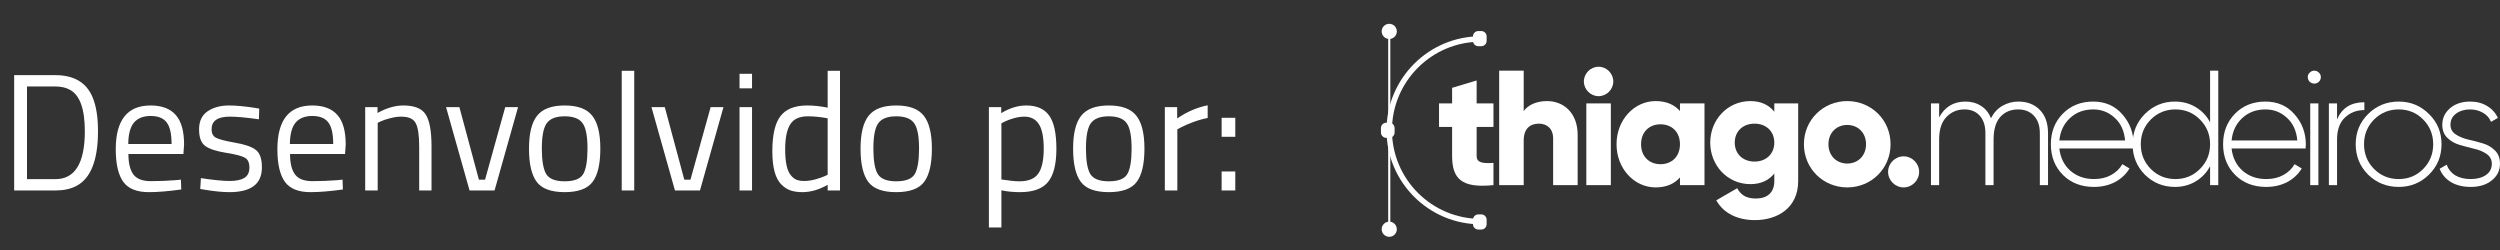 <svg xmlns="http://www.w3.org/2000/svg" width="210" height="21" viewBox="0 0 210 21" fill="none"><rect x="0" y="0" width="210" height="21" fill="#333333" stroke="none"/><path d="M4.648 16H1.19V6.312H4.648C6.225 6.312 7.271 6.937 7.784 8.188C8.083 8.907 8.232 9.849 8.232 11.016C8.232 13.452 7.625 14.987 6.412 15.622C5.927 15.874 5.339 16 4.648 16ZM7.126 11.016C7.126 9.159 6.711 8.001 5.88 7.544C5.544 7.357 5.133 7.264 4.648 7.264H2.268V15.048H4.648C6.3 15.048 7.126 13.704 7.126 11.016ZM14.791 15.132L15.197 15.09L15.225 15.916C14.161 16.065 13.251 16.14 12.495 16.14C11.487 16.14 10.773 15.851 10.353 15.272C9.933 14.684 9.723 13.774 9.723 12.542C9.723 10.087 10.699 8.86 12.649 8.86C13.592 8.86 14.297 9.126 14.763 9.658C15.23 10.181 15.463 11.007 15.463 12.136L15.407 12.934H10.787C10.787 13.709 10.927 14.283 11.207 14.656C11.487 15.029 11.973 15.216 12.663 15.216C13.363 15.216 14.073 15.188 14.791 15.132ZM14.413 12.094C14.413 11.235 14.273 10.629 13.993 10.274C13.723 9.919 13.275 9.742 12.649 9.742C12.033 9.742 11.567 9.929 11.249 10.302C10.941 10.675 10.783 11.273 10.773 12.094H14.413ZM19.298 9.798C18.28 9.798 17.772 10.153 17.772 10.862C17.772 11.189 17.889 11.422 18.122 11.562C18.355 11.693 18.887 11.833 19.718 11.982C20.549 12.122 21.137 12.323 21.482 12.584C21.827 12.845 22 13.335 22 14.054C22 14.773 21.767 15.3 21.3 15.636C20.843 15.972 20.171 16.14 19.284 16.14C18.705 16.14 18.024 16.075 17.24 15.944L16.82 15.874L16.876 14.964C17.94 15.123 18.742 15.202 19.284 15.202C19.825 15.202 20.236 15.118 20.516 14.95C20.805 14.773 20.95 14.483 20.95 14.082C20.95 13.671 20.828 13.396 20.586 13.256C20.343 13.107 19.811 12.967 18.99 12.836C18.169 12.705 17.585 12.514 17.24 12.262C16.895 12.01 16.722 11.543 16.722 10.862C16.722 10.181 16.96 9.677 17.436 9.35C17.921 9.023 18.523 8.86 19.242 8.86C19.811 8.86 20.525 8.925 21.384 9.056L21.776 9.126L21.748 10.022C20.712 9.873 19.895 9.798 19.298 9.798ZM28.368 15.132L28.774 15.09L28.802 15.916C27.738 16.065 26.828 16.14 26.072 16.14C25.064 16.14 24.35 15.851 23.93 15.272C23.51 14.684 23.3 13.774 23.3 12.542C23.3 10.087 24.275 8.86 26.226 8.86C27.168 8.86 27.873 9.126 28.34 9.658C28.806 10.181 29.04 11.007 29.04 12.136L28.984 12.934H24.364C24.364 13.709 24.504 14.283 24.784 14.656C25.064 15.029 25.549 15.216 26.24 15.216C26.94 15.216 27.649 15.188 28.368 15.132ZM27.99 12.094C27.99 11.235 27.85 10.629 27.57 10.274C27.299 9.919 26.851 9.742 26.226 9.742C25.61 9.742 25.143 9.929 24.826 10.302C24.518 10.675 24.359 11.273 24.35 12.094H27.99ZM31.726 16H30.676V9H31.712V9.49C32.468 9.07 33.191 8.86 33.882 8.86C34.815 8.86 35.441 9.112 35.758 9.616C36.085 10.12 36.248 11.016 36.248 12.304V16H35.212V12.332C35.212 11.361 35.114 10.699 34.918 10.344C34.731 9.98 34.325 9.798 33.7 9.798C33.401 9.798 33.084 9.845 32.748 9.938C32.421 10.022 32.169 10.106 31.992 10.19L31.726 10.316V16ZM37.469 9H38.589L40.227 15.09H40.745L42.439 9H43.517L41.543 16H39.443L37.469 9ZM44.436 12.486C44.436 11.207 44.665 10.283 45.122 9.714C45.58 9.145 46.35 8.86 47.432 8.86C48.524 8.86 49.294 9.145 49.742 9.714C50.2 10.283 50.428 11.207 50.428 12.486C50.428 13.765 50.214 14.693 49.784 15.272C49.355 15.851 48.571 16.14 47.432 16.14C46.294 16.14 45.51 15.851 45.08 15.272C44.651 14.693 44.436 13.765 44.436 12.486ZM45.514 12.472C45.514 13.489 45.636 14.203 45.878 14.614C46.13 15.025 46.648 15.23 47.432 15.23C48.226 15.23 48.744 15.029 48.986 14.628C49.229 14.217 49.35 13.499 49.35 12.472C49.35 11.445 49.215 10.741 48.944 10.358C48.674 9.966 48.17 9.77 47.432 9.77C46.704 9.77 46.2 9.966 45.92 10.358C45.65 10.741 45.514 11.445 45.514 12.472ZM52.225 16V5.948H53.275V16H52.225ZM54.723 9H55.843L57.481 15.09H57.999L59.693 9H60.771L58.797 16H56.697L54.723 9ZM62.121 16V9H63.171V16H62.121ZM62.121 7.418V6.2H63.171V7.418H62.121ZM70.56 5.948V16H69.524V15.524C68.805 15.935 68.096 16.14 67.396 16.14C67.022 16.14 66.696 16.093 66.416 16C66.136 15.907 65.874 15.739 65.632 15.496C65.128 14.992 64.876 14.063 64.876 12.71C64.876 11.347 65.1 10.367 65.548 9.77C66.005 9.163 66.756 8.86 67.802 8.86C68.343 8.86 68.917 8.921 69.524 9.042V5.948H70.56ZM66.444 14.74C66.593 14.917 66.752 15.039 66.92 15.104C67.088 15.169 67.302 15.202 67.564 15.202C67.834 15.202 68.133 15.16 68.46 15.076C68.796 14.983 69.057 14.894 69.244 14.81L69.524 14.684V9.938C68.926 9.826 68.371 9.77 67.858 9.77C67.148 9.77 66.654 9.999 66.374 10.456C66.094 10.904 65.954 11.604 65.954 12.556C65.954 13.639 66.117 14.367 66.444 14.74ZM72.286 12.486C72.286 11.207 72.515 10.283 72.972 9.714C73.429 9.145 74.199 8.86 75.282 8.86C76.374 8.86 77.144 9.145 77.592 9.714C78.049 10.283 78.278 11.207 78.278 12.486C78.278 13.765 78.063 14.693 77.634 15.272C77.205 15.851 76.421 16.14 75.282 16.14C74.143 16.14 73.359 15.851 72.93 15.272C72.501 14.693 72.286 13.765 72.286 12.486ZM73.364 12.472C73.364 13.489 73.485 14.203 73.728 14.614C73.98 15.025 74.498 15.23 75.282 15.23C76.075 15.23 76.593 15.029 76.836 14.628C77.079 14.217 77.2 13.499 77.2 12.472C77.2 11.445 77.065 10.741 76.794 10.358C76.523 9.966 76.019 9.77 75.282 9.77C74.554 9.77 74.05 9.966 73.77 10.358C73.499 10.741 73.364 11.445 73.364 12.472ZM83.067 19.108V9H84.103V9.504C84.812 9.075 85.512 8.86 86.203 8.86C87.089 8.86 87.733 9.145 88.135 9.714C88.536 10.274 88.737 11.203 88.737 12.5C88.737 13.797 88.499 14.731 88.023 15.3C87.556 15.86 86.777 16.14 85.685 16.14C85.115 16.14 84.593 16.089 84.117 15.986V19.108H83.067ZM86.049 9.798C85.769 9.798 85.465 9.845 85.139 9.938C84.821 10.031 84.569 10.125 84.383 10.218L84.117 10.358V15.076C84.779 15.179 85.283 15.23 85.629 15.23C86.385 15.23 86.912 15.015 87.211 14.586C87.519 14.157 87.673 13.457 87.673 12.486C87.673 11.515 87.533 10.825 87.253 10.414C86.982 10.003 86.581 9.798 86.049 9.798ZM90.141 12.486C90.141 11.207 90.37 10.283 90.827 9.714C91.285 9.145 92.055 8.86 93.137 8.86C94.229 8.86 94.999 9.145 95.447 9.714C95.905 10.283 96.133 11.207 96.133 12.486C96.133 13.765 95.919 14.693 95.489 15.272C95.06 15.851 94.276 16.14 93.137 16.14C91.999 16.14 91.215 15.851 90.785 15.272C90.356 14.693 90.141 13.765 90.141 12.486ZM91.219 12.472C91.219 13.489 91.341 14.203 91.583 14.614C91.835 15.025 92.353 15.23 93.137 15.23C93.931 15.23 94.449 15.029 94.691 14.628C94.934 14.217 95.055 13.499 95.055 12.472C95.055 11.445 94.92 10.741 94.649 10.358C94.379 9.966 93.875 9.77 93.137 9.77C92.409 9.77 91.905 9.966 91.625 10.358C91.355 10.741 91.219 11.445 91.219 12.472ZM97.846 16V9H98.882V9.952C99.694 9.392 100.548 9.023 101.444 8.846V9.91C101.052 9.985 100.641 10.101 100.212 10.26C99.792 10.419 99.47 10.559 99.246 10.68L98.896 10.862V16H97.846ZM102.616 11.492V9.896H103.764V11.492H102.616ZM102.616 16V14.404H103.764V16H102.616Z" fill="white"></path><path d="M116.608 2.689L116.608 19.203L116.787 19.203L116.787 2.689L116.608 2.689Z" fill="white"></path><path d="M117.333 2.637C117.333 2.285 117.049 2 116.697 2C116.345 2 116.061 2.285 116.061 2.637C116.061 2.988 116.345 3.273 116.697 3.273C117.049 3.273 117.333 2.988 117.333 2.637Z" fill="white"></path><path d="M117.333 19.255C117.333 18.903 117.049 18.618 116.697 18.618C116.345 18.618 116.061 18.903 116.061 19.255C116.061 19.607 116.345 19.891 116.697 19.891C117.049 19.891 117.333 19.607 117.333 19.255V19.255Z" fill="white"></path><path d="M116.467 10.945C116.467 6.59 120.009 3.047 124.364 3.047L124.364 3.506C120.264 3.506 116.925 6.842 116.925 10.945C116.925 15.048 120.264 18.384 124.366 18.384L124.366 18.842C120.012 18.842 116.467 15.3 116.467 10.945Z" fill="white"></path><path d="M124.877 18.831L124.877 18.46C124.877 18.21 124.675 18.008 124.425 18.008L124.182 18.008C123.932 18.008 123.73 18.21 123.73 18.46L123.73 18.831C123.73 19.081 123.932 19.283 124.182 19.283L124.425 19.283C124.675 19.283 124.877 19.081 124.877 18.831Z" fill="white"></path><path d="M124.877 3.431L124.877 3.06C124.877 2.81 124.675 2.608 124.425 2.608L124.182 2.608C123.932 2.608 123.73 2.81 123.73 3.06L123.73 3.431C123.73 3.681 123.932 3.883 124.182 3.883L124.425 3.883C124.675 3.883 124.877 3.681 124.877 3.431Z" fill="white"></path><path d="M117.146 11.13L117.146 10.758C117.146 10.509 116.944 10.307 116.695 10.307L116.451 10.307C116.202 10.307 116 10.509 116 10.758L116 11.13C116 11.379 116.202 11.582 116.451 11.582L116.695 11.582C116.944 11.582 117.146 11.379 117.146 11.13Z" fill="white"></path><path d="M125.451 10.66V8.683H124.037V6.76L121.977 7.378V8.683H120.878V10.66H121.977V13.091C121.977 15.014 122.759 15.824 125.451 15.55V13.682C124.545 13.737 124.037 13.682 124.037 13.091V10.66H125.451Z" fill="white"></path><path d="M129.955 8.491C129.048 8.491 128.362 8.82 127.991 9.328V5.936H125.931V15.55H127.991V11.8C127.991 10.825 128.513 10.386 129.268 10.386C129.927 10.386 130.463 10.784 130.463 11.636V15.55H132.523V11.333C132.523 9.479 131.342 8.491 129.955 8.491Z" fill="white"></path><path d="M134.281 8.079C134.954 8.079 135.517 7.515 135.517 6.842C135.517 6.17 134.954 5.606 134.281 5.606C133.608 5.606 133.045 6.17 133.045 6.842C133.045 7.515 133.608 8.079 134.281 8.079ZM133.251 15.55H135.311V8.683H133.251V15.55Z" fill="white"></path><path d="M141.117 8.683V9.328C140.664 8.806 139.991 8.491 139.071 8.491C137.272 8.491 135.789 10.07 135.789 12.116C135.789 14.162 137.272 15.742 139.071 15.742C139.991 15.742 140.664 15.426 141.117 14.904V15.55H143.177V8.683H141.117ZM139.483 13.792C138.535 13.792 137.849 13.146 137.849 12.116C137.849 11.086 138.535 10.441 139.483 10.441C140.431 10.441 141.117 11.086 141.117 12.116C141.117 13.146 140.431 13.792 139.483 13.792Z" fill="white"></path><path d="M149.042 8.683V9.383C148.589 8.82 147.93 8.491 147.037 8.491C145.087 8.491 143.659 10.084 143.659 11.979C143.659 13.874 145.087 15.467 147.037 15.467C147.93 15.467 148.589 15.138 149.042 14.575V15.206C149.042 16.181 148.452 16.676 147.49 16.676C146.584 16.676 146.186 16.291 145.925 15.81L144.167 16.827C144.799 17.953 145.993 18.489 147.422 18.489C149.248 18.489 151.047 17.514 151.047 15.206V8.683H149.042ZM147.38 13.572C146.405 13.572 145.719 12.927 145.719 11.979C145.719 11.031 146.405 10.386 147.38 10.386C148.356 10.386 149.042 11.031 149.042 11.979C149.042 12.927 148.356 13.572 147.38 13.572Z" fill="white"></path><path d="M155.168 15.742C157.187 15.742 158.807 14.162 158.807 12.116C158.807 10.07 157.187 8.491 155.168 8.491C153.149 8.491 151.529 10.07 151.529 12.116C151.529 14.162 153.149 15.742 155.168 15.742ZM155.168 13.737C154.275 13.737 153.589 13.091 153.589 12.116C153.589 11.141 154.275 10.496 155.168 10.496C156.061 10.496 156.747 11.141 156.747 12.116C156.747 13.091 156.061 13.737 155.168 13.737Z" fill="white"></path><path d="M159.903 15.742C160.618 15.742 161.208 15.151 161.208 14.437C161.208 13.723 160.618 13.133 159.903 13.133C159.189 13.133 158.599 13.723 158.599 14.437C158.599 15.151 159.189 15.742 159.903 15.742Z" fill="white"></path><path d="M169.535 8.532C170.285 8.532 170.89 8.765 171.347 9.232C171.805 9.699 172.034 10.354 172.034 11.196V15.55H171.347V11.196C171.347 10.555 171.178 10.061 170.839 9.713C170.51 9.365 170.07 9.191 169.521 9.191C168.907 9.191 168.408 9.402 168.024 9.823C167.648 10.244 167.461 10.876 167.461 11.718V15.55H166.774V11.196C166.774 10.555 166.614 10.061 166.293 9.713C165.982 9.365 165.556 9.191 165.016 9.191C164.412 9.191 163.904 9.406 163.492 9.836C163.089 10.258 162.887 10.885 162.887 11.718V15.55H162.201V8.683H162.887V9.864C163.364 8.976 164.101 8.532 165.099 8.532C165.602 8.532 166.042 8.655 166.417 8.903C166.792 9.141 167.067 9.484 167.241 9.933C167.479 9.466 167.8 9.118 168.202 8.889C168.614 8.651 169.058 8.532 169.535 8.532Z" fill="white"></path><path d="M175.83 8.532C176.837 8.532 177.652 8.889 178.275 9.603C178.907 10.317 179.223 11.164 179.223 12.144C179.223 12.18 179.218 12.235 179.209 12.309C179.209 12.382 179.209 12.437 179.209 12.473H172.987C173.07 13.242 173.377 13.865 173.908 14.341C174.448 14.808 175.112 15.041 175.899 15.041C176.448 15.041 176.929 14.927 177.341 14.698C177.753 14.469 178.064 14.167 178.275 13.792L178.879 14.149C178.595 14.625 178.193 15.005 177.671 15.289C177.149 15.563 176.554 15.701 175.885 15.701C174.832 15.701 173.967 15.367 173.29 14.698C172.612 14.021 172.273 13.16 172.273 12.116C172.273 11.091 172.603 10.239 173.262 9.562C173.931 8.875 174.787 8.532 175.83 8.532ZM175.83 9.191C175.052 9.191 174.402 9.434 173.88 9.919C173.358 10.404 173.061 11.031 172.987 11.8H178.508C178.435 10.986 178.142 10.349 177.629 9.891C177.126 9.424 176.526 9.191 175.83 9.191Z" fill="white"></path><path d="M185.648 5.936H186.335V15.55H185.648V13.957C185.364 14.497 184.961 14.922 184.44 15.234C183.927 15.545 183.345 15.701 182.695 15.701C181.707 15.701 180.864 15.357 180.168 14.671C179.482 13.975 179.138 13.123 179.138 12.116C179.138 11.109 179.482 10.262 180.168 9.575C180.864 8.88 181.707 8.532 182.695 8.532C183.345 8.532 183.927 8.687 184.44 8.999C184.961 9.31 185.364 9.736 185.648 10.276V5.936ZM180.663 14.19C181.23 14.758 181.922 15.041 182.737 15.041C183.551 15.041 184.238 14.758 184.797 14.19C185.364 13.622 185.648 12.931 185.648 12.116C185.648 11.301 185.364 10.61 184.797 10.042C184.238 9.475 183.551 9.191 182.737 9.191C181.922 9.191 181.23 9.475 180.663 10.042C180.104 10.61 179.825 11.301 179.825 12.116C179.825 12.931 180.104 13.622 180.663 14.19Z" fill="white"></path><path d="M190.297 8.532C191.304 8.532 192.119 8.889 192.742 9.603C193.374 10.317 193.69 11.164 193.69 12.144C193.69 12.18 193.685 12.235 193.676 12.309C193.676 12.382 193.676 12.437 193.676 12.473H187.454C187.537 13.242 187.844 13.865 188.375 14.341C188.915 14.808 189.579 15.041 190.366 15.041C190.915 15.041 191.396 14.927 191.808 14.698C192.22 14.469 192.531 14.167 192.742 13.792L193.346 14.149C193.062 14.625 192.66 15.005 192.138 15.289C191.616 15.563 191.021 15.701 190.352 15.701C189.299 15.701 188.434 15.367 187.757 14.698C187.079 14.021 186.74 13.16 186.74 12.116C186.74 11.091 187.07 10.239 187.729 9.562C188.398 8.875 189.254 8.532 190.297 8.532ZM190.297 9.191C189.519 9.191 188.869 9.434 188.347 9.919C187.825 10.404 187.528 11.031 187.454 11.8H192.975C192.902 10.986 192.609 10.349 192.096 9.891C191.593 9.424 190.993 9.191 190.297 9.191Z" fill="white"></path><path d="M194.786 6.87C194.677 6.971 194.548 7.021 194.402 7.021C194.255 7.021 194.127 6.971 194.017 6.87C193.907 6.76 193.853 6.627 193.853 6.472C193.853 6.325 193.907 6.202 194.017 6.101C194.127 5.991 194.255 5.936 194.402 5.936C194.548 5.936 194.677 5.991 194.786 6.101C194.896 6.202 194.951 6.325 194.951 6.472C194.951 6.627 194.896 6.76 194.786 6.87ZM194.059 15.55V8.683H194.745V15.55H194.059Z" fill="white"></path><path d="M196.312 10.029C196.724 9.067 197.489 8.587 198.606 8.587V9.246C197.956 9.246 197.411 9.456 196.971 9.878C196.532 10.29 196.312 10.908 196.312 11.732V15.55H195.626V8.683H196.312V10.029Z" fill="white"></path><path d="M201.491 15.701C200.484 15.701 199.628 15.357 198.923 14.671C198.227 13.975 197.879 13.123 197.879 12.116C197.879 11.109 198.227 10.262 198.923 9.575C199.628 8.88 200.484 8.532 201.491 8.532C202.489 8.532 203.336 8.88 204.032 9.575C204.737 10.262 205.089 11.109 205.089 12.116C205.089 13.123 204.737 13.975 204.032 14.671C203.336 15.357 202.489 15.701 201.491 15.701ZM199.417 14.19C199.985 14.758 200.676 15.041 201.491 15.041C202.306 15.041 202.993 14.758 203.551 14.19C204.11 13.622 204.389 12.931 204.389 12.116C204.389 11.301 204.11 10.61 203.551 10.042C202.993 9.475 202.306 9.191 201.491 9.191C200.676 9.191 199.985 9.475 199.417 10.042C198.859 10.61 198.579 11.301 198.579 12.116C198.579 12.931 198.859 13.622 199.417 14.19Z" fill="white"></path><path d="M205.839 10.482C205.839 10.821 205.98 11.086 206.264 11.278C206.548 11.471 206.896 11.617 207.308 11.718C207.72 11.809 208.128 11.915 208.53 12.034C208.942 12.153 209.29 12.354 209.574 12.638C209.858 12.913 210 13.284 210 13.751C210 14.318 209.771 14.785 209.313 15.151C208.865 15.518 208.274 15.701 207.542 15.701C206.882 15.701 206.324 15.563 205.866 15.289C205.417 15.005 205.106 14.634 204.932 14.176L205.523 13.833C205.651 14.208 205.889 14.506 206.237 14.726C206.594 14.936 207.029 15.041 207.542 15.041C208.054 15.041 208.475 14.932 208.805 14.712C209.144 14.483 209.313 14.162 209.313 13.751C209.313 13.412 209.171 13.142 208.887 12.94C208.604 12.739 208.256 12.592 207.844 12.501C207.432 12.4 207.02 12.29 206.608 12.171C206.205 12.052 205.861 11.855 205.578 11.581C205.294 11.306 205.152 10.94 205.152 10.482C205.152 9.933 205.367 9.47 205.797 9.095C206.237 8.719 206.8 8.532 207.487 8.532C208.036 8.532 208.512 8.655 208.915 8.903C209.327 9.15 209.629 9.484 209.821 9.905L209.245 10.235C209.107 9.896 208.878 9.64 208.558 9.466C208.237 9.282 207.88 9.191 207.487 9.191C207.02 9.191 206.626 9.31 206.306 9.548C205.994 9.777 205.839 10.088 205.839 10.482Z" fill="white"></path></svg>